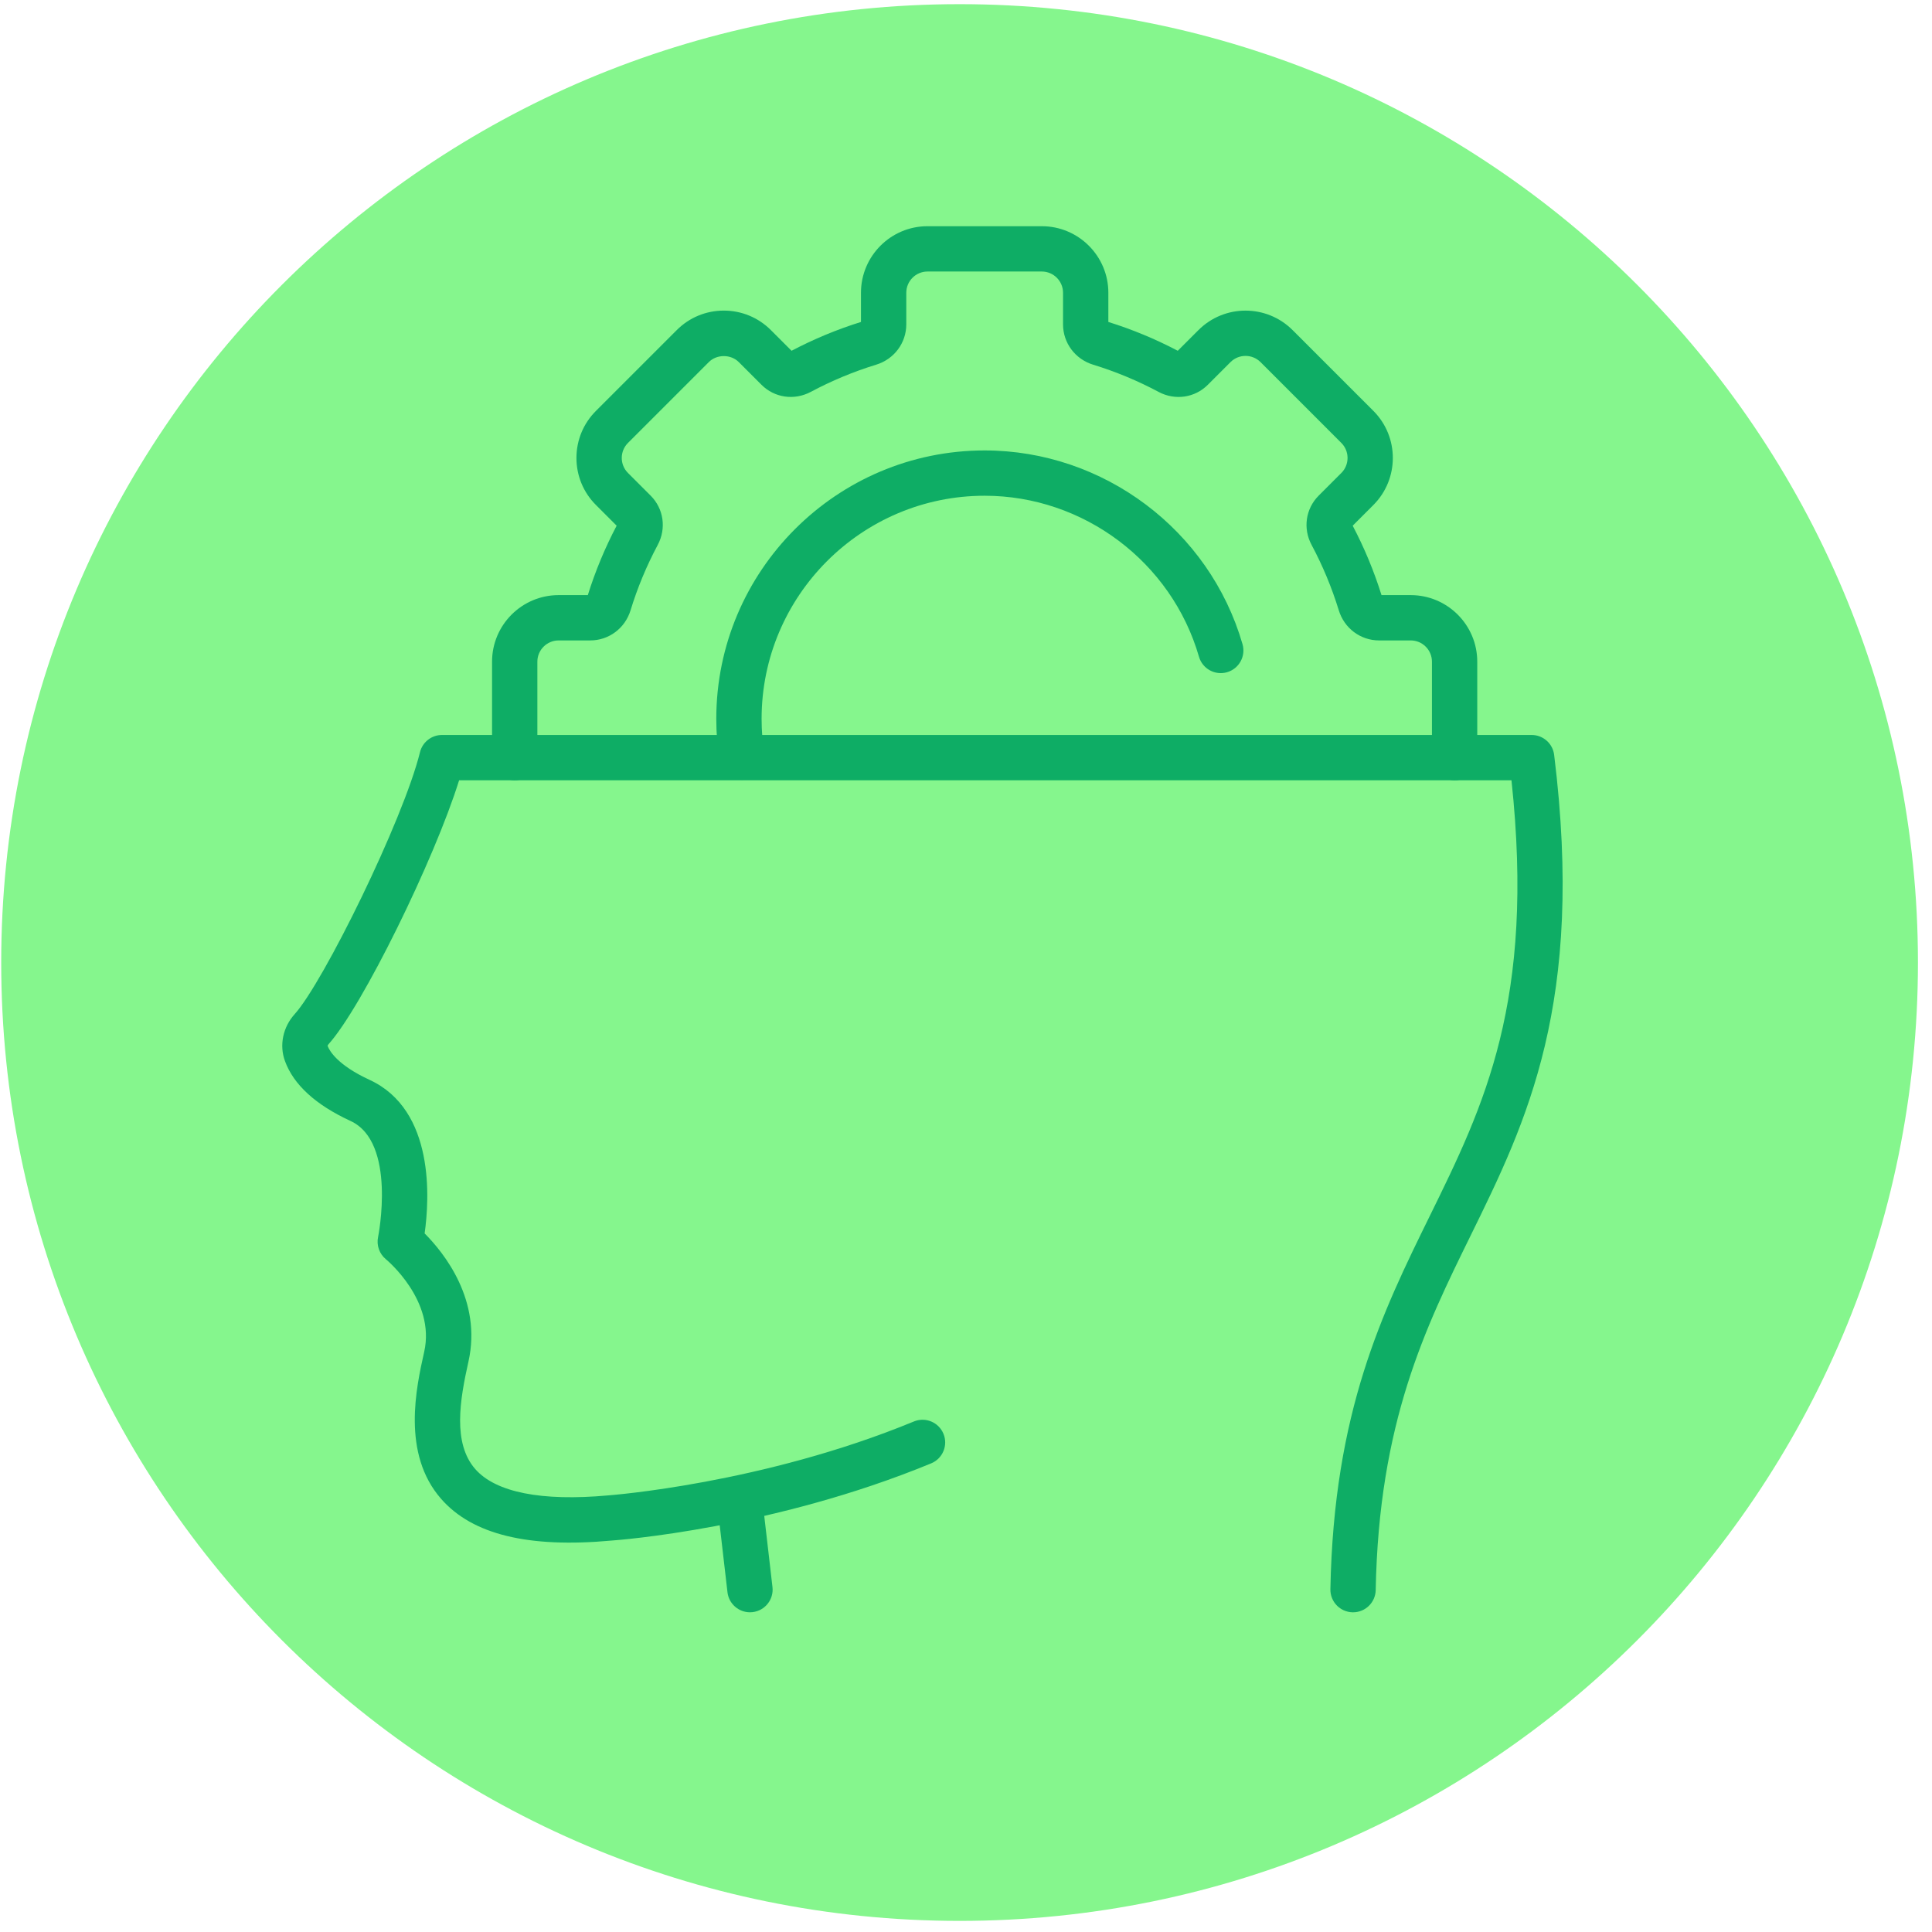 <svg xmlns="http://www.w3.org/2000/svg" width="128" height="128" viewBox="0 0 128 128" fill="none"><path d="M127.069 63.77C127.069 98.837 98.642 127.264 63.574 127.264C28.507 127.264 0.08 98.837 0.08 63.77C0.08 28.703 28.507 0.276 63.574 0.276C98.642 0.276 127.069 28.703 127.069 63.77Z" fill="#85F68D"></path><path d="M96.371 51.696C95.542 51.696 94.87 51.024 94.87 50.195V43.836C94.87 43.061 94.239 42.43 93.463 42.43H91.37C90.137 42.43 89.063 41.628 88.698 40.434C88.24 38.942 87.634 37.482 86.894 36.098C86.313 35.011 86.502 33.7 87.365 32.838L88.868 31.335C89.416 30.787 89.416 29.894 88.867 29.345L83.514 23.991C82.964 23.443 82.073 23.443 81.524 23.991L80.021 25.494C79.16 26.356 77.85 26.547 76.761 25.965C75.374 25.225 73.914 24.618 72.424 24.162C71.23 23.795 70.429 22.721 70.429 21.489V19.395C70.429 18.62 69.798 17.989 69.022 17.989H61.45C60.674 17.989 60.044 18.62 60.044 19.395V21.489C60.044 22.721 59.242 23.795 58.049 24.161C56.556 24.618 55.097 25.225 53.712 25.965C52.623 26.544 51.313 26.356 50.452 25.494L48.949 23.991C48.418 23.46 47.491 23.459 46.959 23.991L41.605 29.345C41.056 29.894 41.056 30.787 41.605 31.335L43.108 32.838C43.969 33.699 44.159 35.009 43.579 36.097C42.838 37.486 42.231 38.945 41.776 40.434C41.41 41.628 40.336 42.43 39.102 42.43H37.009C36.234 42.43 35.602 43.061 35.602 43.836V50.195C35.602 51.024 34.93 51.696 34.101 51.696C33.272 51.696 32.6 51.024 32.6 50.195V43.836C32.6 41.405 34.578 39.428 37.009 39.428H38.945C39.436 37.85 40.078 36.304 40.854 34.829L39.483 33.457C38.65 32.625 38.191 31.518 38.191 30.34C38.191 29.163 38.65 28.055 39.483 27.223L44.837 21.869C45.669 21.036 46.776 20.578 47.954 20.578C49.131 20.578 50.238 21.036 51.071 21.868L52.443 23.24C53.915 22.465 55.461 21.823 57.042 21.331V19.395C57.042 16.964 59.019 14.987 61.45 14.987H69.022C71.454 14.987 73.431 16.964 73.431 19.395V21.331C75.009 21.822 76.555 22.464 78.03 23.24L79.401 21.869C81.12 20.15 83.917 20.15 85.636 21.868L90.991 27.223C92.708 28.942 92.708 31.738 90.991 33.457L89.619 34.829C90.393 36.301 91.036 37.847 91.528 39.428H93.463C95.894 39.428 97.872 41.405 97.872 43.836V50.195C97.872 51.024 97.2 51.696 96.371 51.696Z" fill="#0EAD65"></path><path d="M49.152 51.666C48.425 51.666 47.787 51.138 47.671 50.397C47.528 49.488 47.456 48.554 47.456 47.623C47.456 37.819 55.432 29.843 65.236 29.843C73.111 29.843 80.136 35.121 82.32 42.678C82.55 43.475 82.091 44.307 81.295 44.537C80.498 44.767 79.666 44.308 79.436 43.512C77.621 37.231 71.782 32.844 65.236 32.844C57.088 32.844 50.458 39.474 50.458 47.623C50.458 48.399 50.518 49.176 50.636 49.932C50.765 50.751 50.205 51.519 49.386 51.648C49.308 51.66 49.229 51.666 49.152 51.666Z" fill="#0EAD65"></path><path d="M89.644 106.819C89.634 106.819 89.625 106.819 89.615 106.819C88.786 106.803 88.127 106.119 88.142 105.29C88.363 93.516 91.6 86.927 94.73 80.554C98.317 73.252 101.71 66.342 100.139 51.696H30.417C28.783 56.941 23.996 66.714 21.755 69.195C21.714 69.24 21.704 69.283 21.704 69.292C21.83 69.626 22.362 70.563 24.486 71.544C28.83 73.55 28.45 79.469 28.133 81.717C29.411 82.999 31.948 86.147 31.035 90.215C30.465 92.758 29.982 95.616 31.488 97.331C32.843 98.874 35.88 99.476 40.28 99.075C40.412 99.065 50.538 98.306 60.547 94.177C61.314 93.859 62.191 94.226 62.507 94.992C62.823 95.758 62.458 96.636 61.691 96.952C51.217 101.273 40.954 102.036 40.522 102.066C35.006 102.571 31.304 101.671 29.233 99.312C26.593 96.306 27.577 91.916 28.105 89.558C28.869 86.156 25.609 83.464 25.576 83.437C25.137 83.081 24.931 82.504 25.05 81.951C25.063 81.891 26.29 75.684 23.228 74.269C20.914 73.201 19.451 71.865 18.88 70.298C18.494 69.245 18.743 68.051 19.527 67.183C21.424 65.083 26.704 54.359 27.826 49.834C27.992 49.164 28.593 48.694 29.283 48.694H101.477C102.235 48.694 102.873 49.259 102.966 50.011C105 66.455 101.149 74.296 97.425 81.877C94.439 87.955 91.352 94.24 91.144 105.346C91.128 106.165 90.46 106.819 89.644 106.819Z" fill="#0EAD65"></path><path d="M49.686 106.818C48.934 106.818 48.286 106.254 48.197 105.49L47.539 99.81C47.444 98.986 48.034 98.241 48.858 98.146C49.682 98.053 50.426 98.641 50.521 99.465L51.178 105.144C51.274 105.968 50.684 106.713 49.86 106.808C49.802 106.815 49.744 106.818 49.686 106.818Z" fill="#0EAD65"></path></svg>